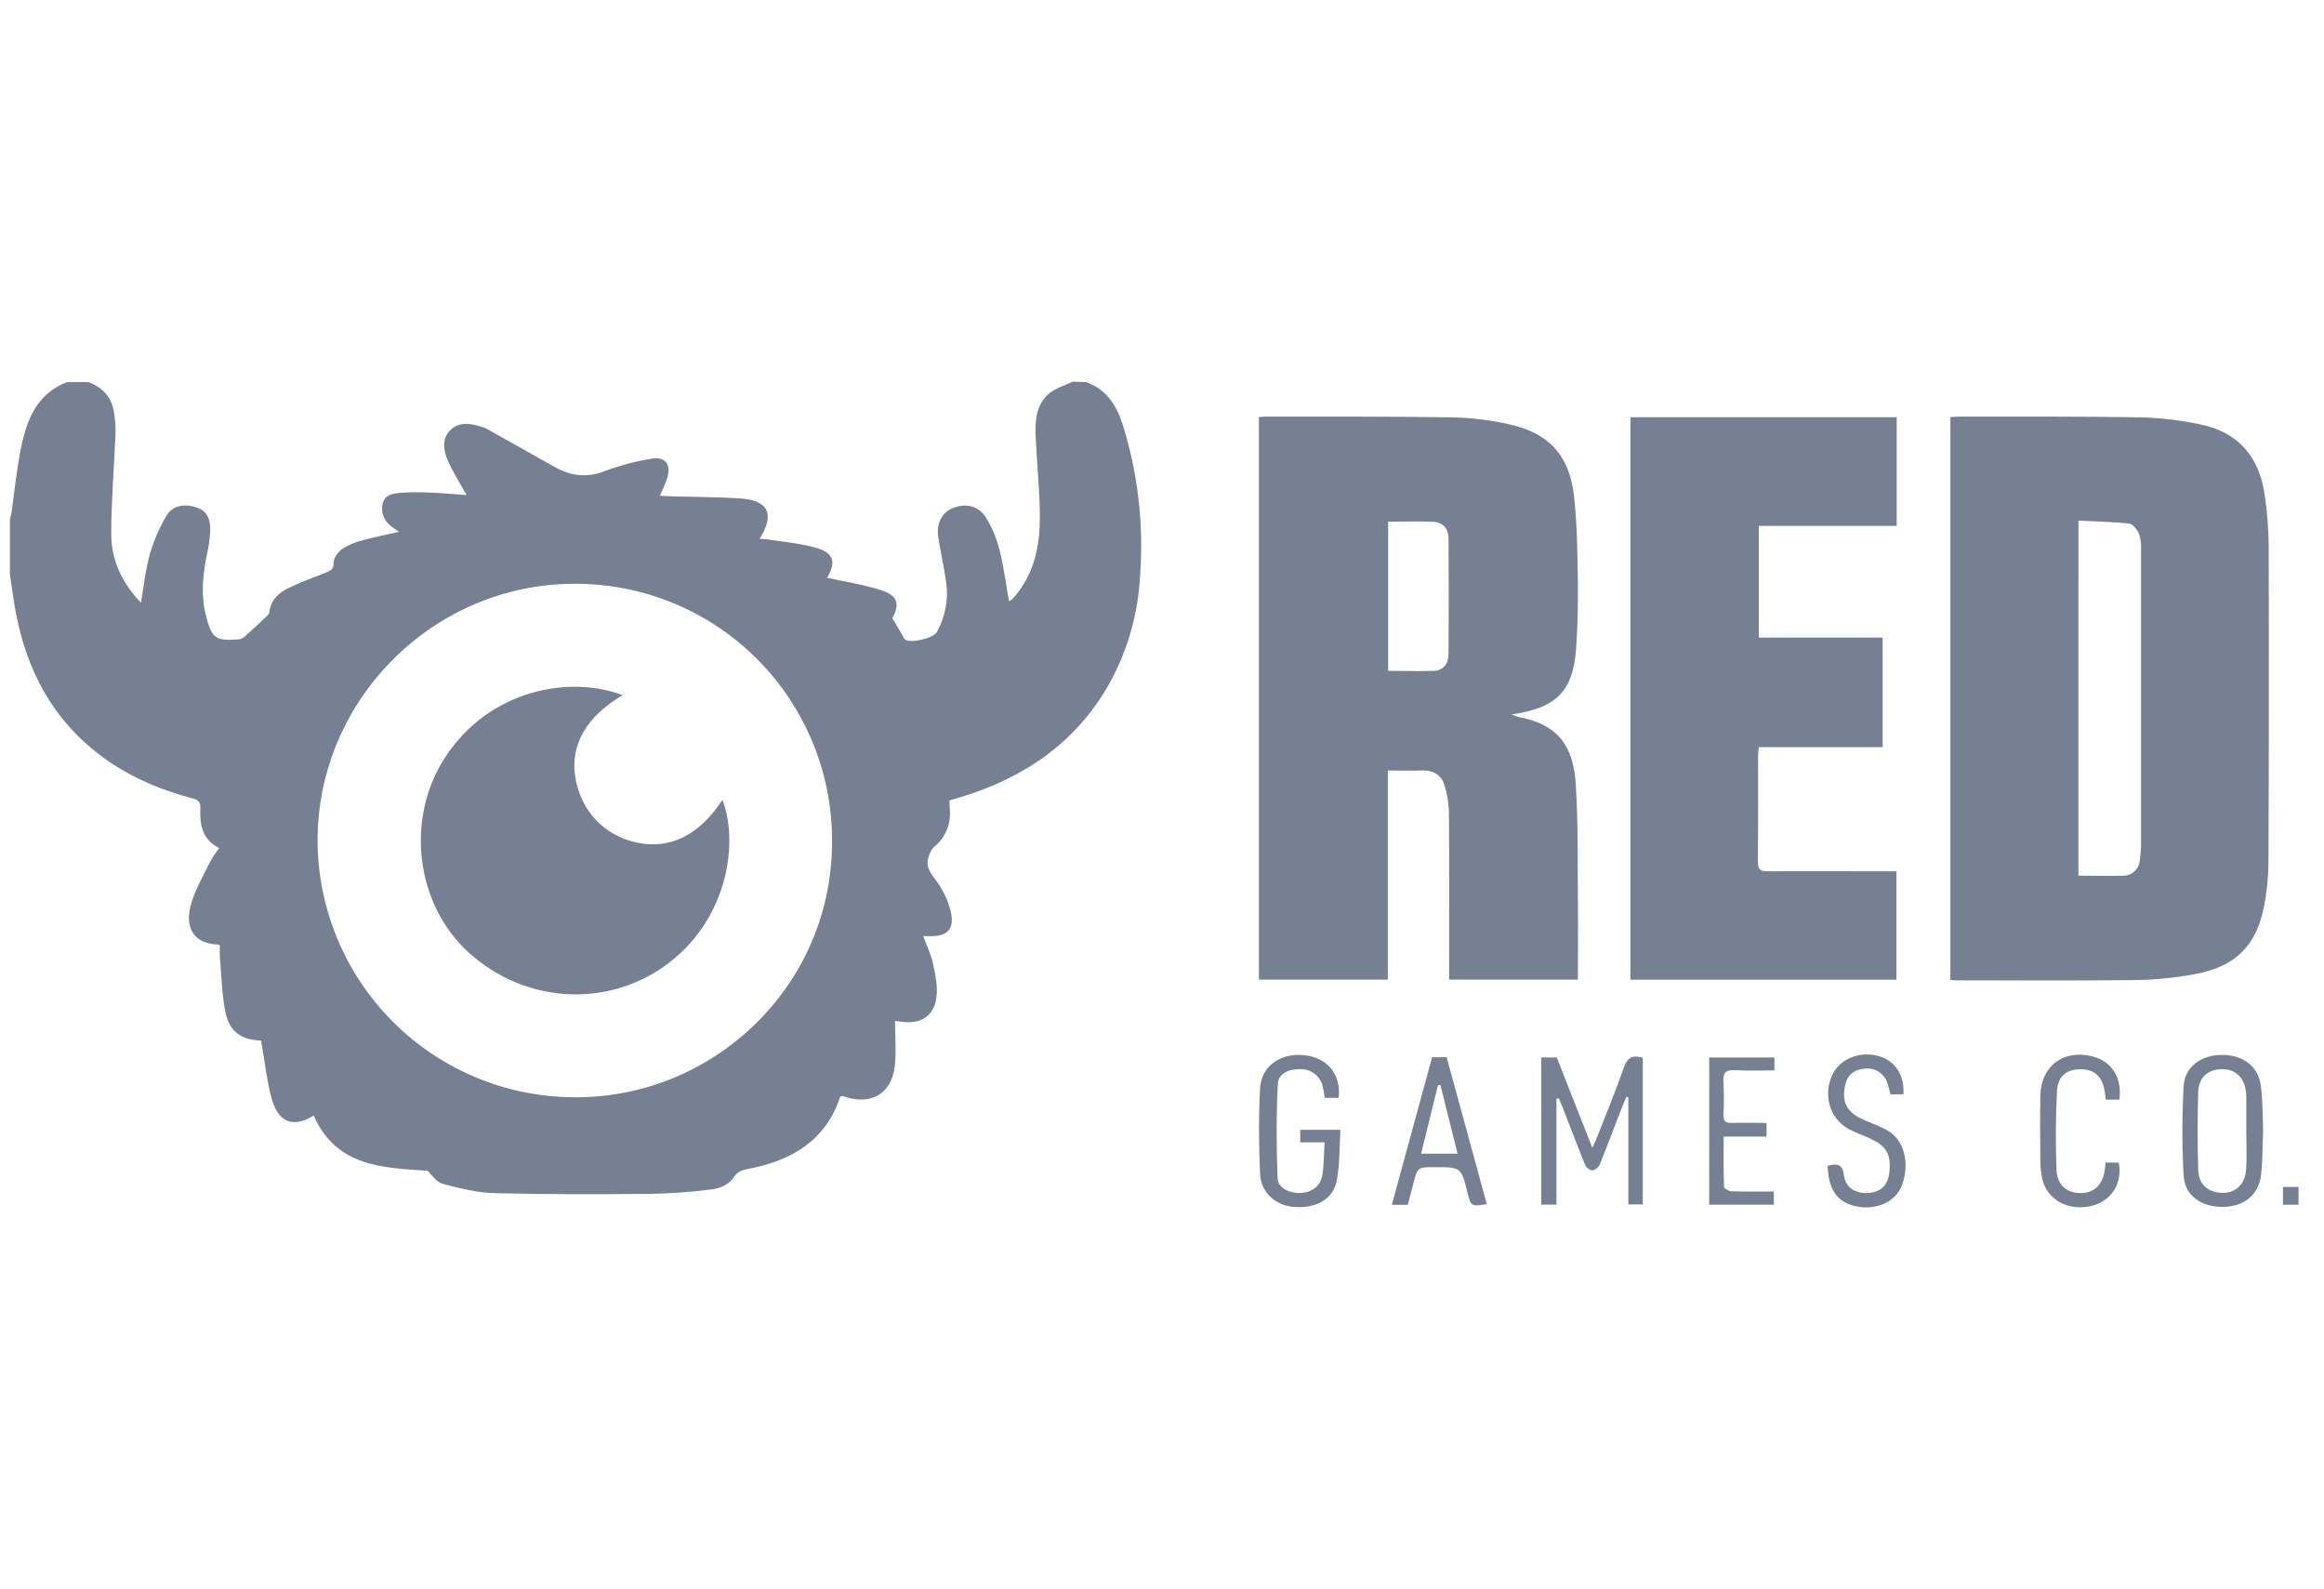 <?xml version="1.0" encoding="UTF-8"?> <svg xmlns="http://www.w3.org/2000/svg" width="117" height="80" viewBox="0 0 117 80" fill="none"><g clip-path="url(#clip0_1487_627)"><path d="M54.673 19.231C55.669 19.581 56.188 20.358 56.499 21.301C57.283 23.773 57.588 26.372 57.397 28.959C57.304 30.865 56.778 32.724 55.858 34.395C54.181 37.372 51.576 39.151 48.36 40.124L47.795 40.29C47.805 40.479 47.818 40.652 47.823 40.823C47.846 41.169 47.783 41.516 47.641 41.833C47.499 42.151 47.282 42.428 47.008 42.642C46.903 42.761 46.824 42.902 46.779 43.054C46.538 43.615 46.874 43.976 47.181 44.399C47.487 44.823 47.712 45.3 47.845 45.806C48.094 46.757 47.712 47.165 46.734 47.117C46.673 47.117 46.611 47.117 46.475 47.117C46.656 47.604 46.88 48.044 46.973 48.512C47.093 49.075 47.224 49.674 47.139 50.236C47.007 51.164 46.322 51.564 45.391 51.429C45.255 51.408 45.117 51.391 45.059 51.385C45.059 52.172 45.133 52.937 45.044 53.682C44.878 55.066 43.833 55.652 42.503 55.192C42.461 55.18 42.419 55.171 42.376 55.164C42.339 55.19 42.299 55.202 42.291 55.227C41.559 57.42 39.852 58.416 37.693 58.831C37.361 58.895 37.127 58.953 36.908 59.301C36.72 59.599 36.244 59.816 35.858 59.864C34.781 60.004 33.697 60.08 32.611 60.093C30.034 60.117 27.463 60.122 24.883 60.055C24.02 60.034 23.151 59.811 22.308 59.595C22.004 59.517 21.765 59.188 21.532 58.931C19.263 58.775 16.938 58.739 15.791 56.15C14.773 56.782 14.006 56.515 13.672 55.282C13.44 54.423 13.34 53.526 13.192 52.648C13.176 52.555 13.159 52.462 13.142 52.374C12.171 52.348 11.558 51.944 11.354 50.968C11.163 50.056 11.153 49.106 11.07 48.172C11.054 47.982 11.07 47.791 11.07 47.6C11.044 47.581 11.02 47.546 10.994 47.544C9.85 47.517 9.279 46.797 9.601 45.571C9.805 44.801 10.237 44.09 10.587 43.361C10.72 43.127 10.87 42.902 11.035 42.689C10.174 42.251 10.047 41.495 10.087 40.677C10.102 40.386 9.994 40.266 9.705 40.19C8.022 39.747 6.441 39.071 5.043 38.015C2.647 36.207 1.353 33.744 0.801 30.854C0.678 30.209 0.6 29.562 0.5 28.918V26.136C0.528 26.015 0.568 25.894 0.585 25.771C0.722 24.796 0.82 23.815 0.998 22.85C1.287 21.323 1.725 19.87 3.381 19.231H4.438C5.159 19.486 5.616 19.98 5.737 20.74C5.799 21.119 5.825 21.503 5.813 21.887C5.745 23.548 5.597 25.225 5.601 26.897C5.601 28.209 6.157 29.354 7.095 30.339C7.243 29.497 7.323 28.678 7.542 27.905C7.739 27.22 8.022 26.562 8.385 25.949C8.691 25.431 9.33 25.334 9.934 25.557C10.393 25.723 10.599 26.072 10.584 26.719C10.566 27.086 10.518 27.45 10.438 27.808C10.218 28.848 10.097 29.887 10.358 30.94C10.652 32.132 10.841 32.277 12.048 32.179C12.162 32.155 12.265 32.098 12.347 32.016C12.666 31.735 12.976 31.443 13.285 31.149C13.391 31.048 13.551 30.933 13.562 30.817C13.629 30.194 14.029 29.837 14.529 29.595C15.132 29.304 15.762 29.074 16.387 28.828C16.631 28.73 16.812 28.662 16.799 28.308C16.799 28.081 17.023 27.775 17.234 27.627C17.543 27.43 17.883 27.286 18.24 27.201C18.828 27.035 19.43 26.92 20.088 26.769C19.9 26.634 19.766 26.552 19.648 26.45C19.482 26.321 19.358 26.146 19.291 25.947C19.224 25.748 19.217 25.534 19.271 25.331C19.376 24.909 19.759 24.843 20.101 24.813C20.579 24.775 21.06 24.767 21.539 24.788C22.203 24.813 22.851 24.873 23.49 24.918C23.173 24.348 22.846 23.837 22.593 23.292C22.341 22.747 22.193 22.107 22.69 21.632C23.186 21.157 23.852 21.344 24.456 21.555C24.486 21.567 24.514 21.583 24.539 21.602C25.669 22.236 26.797 22.87 27.925 23.505C28.717 23.95 29.512 24.062 30.402 23.729C31.19 23.43 32.007 23.213 32.84 23.083C33.527 22.98 33.798 23.415 33.585 24.079C33.497 24.361 33.358 24.627 33.22 24.951C33.454 24.964 33.64 24.979 33.824 24.984C34.96 25.016 36.098 25.014 37.23 25.085C38.684 25.177 39.026 25.856 38.245 27.121C38.425 27.136 38.577 27.136 38.729 27.161C39.53 27.292 40.353 27.355 41.124 27.586C41.984 27.842 42.098 28.313 41.638 29.08C41.628 29.099 41.652 29.138 41.638 29.08C42.562 29.285 43.465 29.422 44.327 29.695C45.188 29.967 45.323 30.392 44.924 31.114C45.11 31.425 45.276 31.709 45.444 31.991C45.484 32.059 45.505 32.147 45.562 32.19C45.843 32.396 46.983 32.13 47.159 31.822C47.602 31.034 47.765 30.12 47.621 29.228C47.52 28.501 47.353 27.784 47.239 27.059C47.124 26.336 47.425 25.784 47.991 25.565C48.64 25.308 49.296 25.471 49.665 26.095C49.958 26.587 50.178 27.119 50.319 27.674C50.53 28.516 50.641 29.381 50.795 30.254C50.845 30.24 50.892 30.218 50.935 30.189C51.036 30.084 51.131 29.973 51.221 29.857C52.124 28.695 52.363 27.334 52.351 25.929C52.34 24.589 52.194 23.251 52.137 21.911C52.106 21.134 52.177 20.341 52.823 19.804C53.155 19.53 53.602 19.405 53.997 19.214L54.673 19.231ZM28.936 55.23C35.923 55.265 41.821 49.648 41.887 42.518C41.917 40.803 41.605 39.099 40.968 37.506C40.332 35.913 39.384 34.463 38.181 33.24C36.978 32.017 35.543 31.046 33.961 30.384C32.378 29.722 30.68 29.382 28.964 29.384C21.846 29.367 15.995 35.196 15.988 42.299C15.996 45.728 17.363 49.015 19.789 51.438C22.215 53.862 25.503 55.226 28.933 55.23H28.936Z" fill="#768092"></path><path d="M76.09 35.963C76.213 36.013 76.338 36.057 76.466 36.094C78.582 36.492 79.22 37.706 79.333 39.501C79.456 41.46 79.419 43.43 79.439 45.394C79.453 46.687 79.439 47.979 79.439 49.309H72.955V48.733C72.955 46.144 72.967 43.554 72.945 40.966C72.942 40.473 72.865 39.984 72.718 39.514C72.562 39.016 72.165 38.761 71.607 38.781C71.049 38.8 70.49 38.781 69.869 38.781V49.309H63.378V20.997C63.489 20.988 63.581 20.971 63.672 20.971C66.808 20.971 69.947 20.958 73.083 21.006C74.042 21.025 74.996 21.139 75.933 21.346C77.955 21.781 78.998 22.89 79.237 24.931C79.394 26.291 79.411 27.669 79.433 29.041C79.451 30.238 79.433 31.438 79.35 32.63C79.194 34.795 78.373 35.631 76.09 35.963ZM69.885 26.258V33.768C70.671 33.768 71.419 33.789 72.165 33.768C72.663 33.748 72.922 33.412 72.925 32.938C72.94 30.988 72.94 29.04 72.925 27.093C72.925 26.615 72.647 26.291 72.162 26.263C71.418 26.233 70.669 26.258 69.885 26.258Z" fill="#768092"></path><path d="M98.19 49.324V20.999C98.338 20.988 98.463 20.971 98.586 20.971C101.659 20.971 104.729 20.956 107.804 21.006C108.779 21.036 109.749 21.15 110.703 21.348C112.651 21.721 113.74 22.967 114.011 24.896C114.139 25.748 114.208 26.608 114.215 27.47C114.231 32.793 114.227 38.115 114.203 43.436C114.197 44.155 114.125 44.871 113.989 45.577C113.606 47.602 112.548 48.66 110.471 49.038C109.496 49.219 108.508 49.316 107.517 49.331C104.508 49.369 101.5 49.346 98.491 49.344C98.411 49.344 98.333 49.334 98.19 49.324ZM104.636 44.077C105.42 44.077 106.154 44.099 106.884 44.077C107.097 44.08 107.302 44.002 107.458 43.858C107.614 43.715 107.71 43.517 107.724 43.305C107.762 43.069 107.783 42.83 107.788 42.591C107.788 37.622 107.788 32.652 107.788 27.681C107.806 27.41 107.773 27.138 107.69 26.88C107.6 26.668 107.387 26.382 107.203 26.356C106.358 26.261 105.505 26.249 104.638 26.208L104.636 44.077Z" fill="#768092"></path><path d="M82.086 49.312V21.001H95.487V26.47H88.547V32.091H94.78V37.608H88.545C88.53 37.791 88.508 37.93 88.508 38.068C88.508 39.841 88.518 41.615 88.497 43.381C88.497 43.783 88.648 43.858 88.995 43.856C90.948 43.843 92.9 43.856 94.851 43.856H95.475V49.312H82.086Z" fill="#768092"></path><path d="M78.358 55.306V60.635H77.595V53.226H78.373L80.166 57.776C80.276 57.526 80.353 57.369 80.416 57.208C80.862 56.064 81.339 54.929 81.736 53.769C81.912 53.252 82.162 53.073 82.705 53.246V60.623H81.978V55.232L81.877 55.207C81.749 55.521 81.619 55.833 81.496 56.15C81.174 56.98 80.864 57.82 80.525 58.641C80.491 58.71 80.441 58.771 80.379 58.817C80.317 58.864 80.245 58.896 80.168 58.91C80.091 58.898 80.018 58.867 79.956 58.821C79.893 58.775 79.842 58.714 79.808 58.644C79.419 57.699 79.061 56.744 78.69 55.793C78.622 55.627 78.548 55.451 78.475 55.28L78.358 55.306Z" fill="#768092"></path><path d="M113.936 56.934C113.903 57.687 113.916 58.428 113.828 59.154C113.702 60.165 112.95 60.748 111.881 60.748C110.811 60.748 109.988 60.175 109.933 59.169C109.852 57.672 109.852 56.172 109.933 54.675C109.986 53.699 110.805 53.108 111.844 53.1C112.918 53.09 113.694 53.661 113.823 54.66C113.92 55.416 113.906 56.188 113.936 56.934ZM113.088 56.965V55.139C113.086 55.075 113.081 55.011 113.071 54.948C112.97 54.217 112.551 53.82 111.882 53.817C111.173 53.817 110.695 54.206 110.668 54.958C110.624 56.266 110.63 57.578 110.668 58.886C110.683 59.509 111.034 59.883 111.543 60.002C112.374 60.188 113.018 59.743 113.078 58.876C113.123 58.25 113.088 57.604 113.088 56.965Z" fill="#768092"></path><path d="M67.393 55.261H66.694C66.657 55.052 66.636 54.861 66.589 54.677C66.533 54.434 66.396 54.217 66.201 54.061C66.006 53.905 65.765 53.819 65.515 53.817C64.906 53.789 64.353 54.026 64.331 54.553C64.252 56.136 64.255 57.727 64.32 59.311C64.34 59.798 64.929 60.072 65.47 60.047C66.043 60.022 66.467 59.715 66.57 59.16C66.657 58.632 66.648 58.089 66.686 57.5H65.46V56.867H67.481C67.428 57.726 67.456 58.591 67.298 59.422C67.121 60.366 66.249 60.837 65.14 60.751C64.227 60.675 63.48 60.029 63.438 59.09C63.373 57.657 63.362 56.215 63.438 54.783C63.501 53.621 64.529 52.957 65.744 53.123C66.865 53.269 67.528 54.121 67.393 55.261Z" fill="#768092"></path><path d="M70.071 60.643C70.755 58.139 71.424 55.683 72.099 53.216H72.831C73.504 55.676 74.177 58.141 74.852 60.611C74.055 60.729 74.055 60.729 73.88 60.027C73.558 58.748 73.558 58.748 72.23 58.748C71.365 58.748 71.366 58.748 71.152 59.579C71.062 59.931 70.968 60.281 70.872 60.643H70.071ZM73.379 58.069C73.085 56.887 72.801 55.745 72.517 54.611H72.396C72.115 55.752 71.833 56.892 71.544 58.068L73.379 58.069Z" fill="#768092"></path><path d="M92.004 58.684C92.489 58.544 92.763 58.591 92.834 59.17C92.915 59.788 93.437 60.098 94.069 60.047C94.702 59.995 95.044 59.658 95.117 59.012C95.217 58.111 94.978 57.684 94.146 57.306C93.782 57.139 93.4 57.01 93.053 56.817C92.105 56.296 91.765 55.077 92.263 54.069C92.693 53.196 93.858 52.827 94.838 53.252C95.502 53.543 95.887 54.234 95.826 55.079H95.172C95.127 54.874 95.071 54.672 95.006 54.473C94.922 54.245 94.762 54.053 94.553 53.929C94.344 53.805 94.099 53.757 93.858 53.792C93.305 53.845 92.977 54.141 92.879 54.677C92.734 55.479 92.97 55.954 93.709 56.308C94.084 56.485 94.476 56.626 94.85 56.806C96.088 57.392 96.107 58.918 95.688 59.803C95.27 60.688 94.018 61.022 93.008 60.58C92.366 60.286 92.067 59.745 92.004 58.684Z" fill="#768092"></path><path d="M106.004 58.518H106.668C106.869 59.564 106.295 60.46 105.289 60.7C104.148 60.972 103.085 60.416 102.823 59.371C102.746 59.013 102.711 58.647 102.72 58.28C102.707 57.243 102.703 56.205 102.72 55.167C102.74 53.663 103.882 52.801 105.348 53.175C106.326 53.425 106.843 54.252 106.698 55.35H106.014C105.994 55.197 105.979 55.044 105.953 54.893C105.828 54.181 105.43 53.824 104.764 53.819C104.055 53.819 103.602 54.151 103.558 54.901C103.49 56.23 103.484 57.558 103.532 58.871C103.56 59.657 104.063 60.064 104.769 60.052C105.446 60.04 105.865 59.625 105.968 58.863C105.978 58.758 105.989 58.649 106.004 58.518Z" fill="#768092"></path><path d="M89.332 53.229V53.877C88.668 53.877 88.027 53.908 87.381 53.867C86.896 53.835 86.717 53.983 86.765 54.476C86.796 55.018 86.796 55.562 86.765 56.103C86.755 56.414 86.861 56.532 87.177 56.522C87.75 56.504 88.323 56.522 88.935 56.522V57.208H86.777C86.777 58.086 86.765 58.91 86.793 59.733C86.793 59.818 87.029 59.959 87.16 59.964C87.861 59.986 88.562 59.974 89.302 59.974V60.638H86.049V53.229H89.332Z" fill="#768092"></path><path d="M115.718 60.638H114.934V59.745H115.718V60.638Z" fill="#768092"></path><path d="M31.347 34.991C29.537 36.049 28.707 37.482 28.958 39.088C29.227 40.796 30.399 42.056 32.05 42.408C33.736 42.77 35.204 42.041 36.367 40.263C37.175 42.299 36.707 46.118 33.71 48.439C30.713 50.76 26.464 50.561 23.581 47.931C20.911 45.489 20.4 41.188 22.419 38.106C24.647 34.702 28.677 33.977 31.347 34.991Z" fill="#768092"></path></g><defs><clipPath id="clip0_1487_627"><rect width="116" height="80" fill="white" transform="translate(0.5)"></rect></clipPath></defs></svg> 